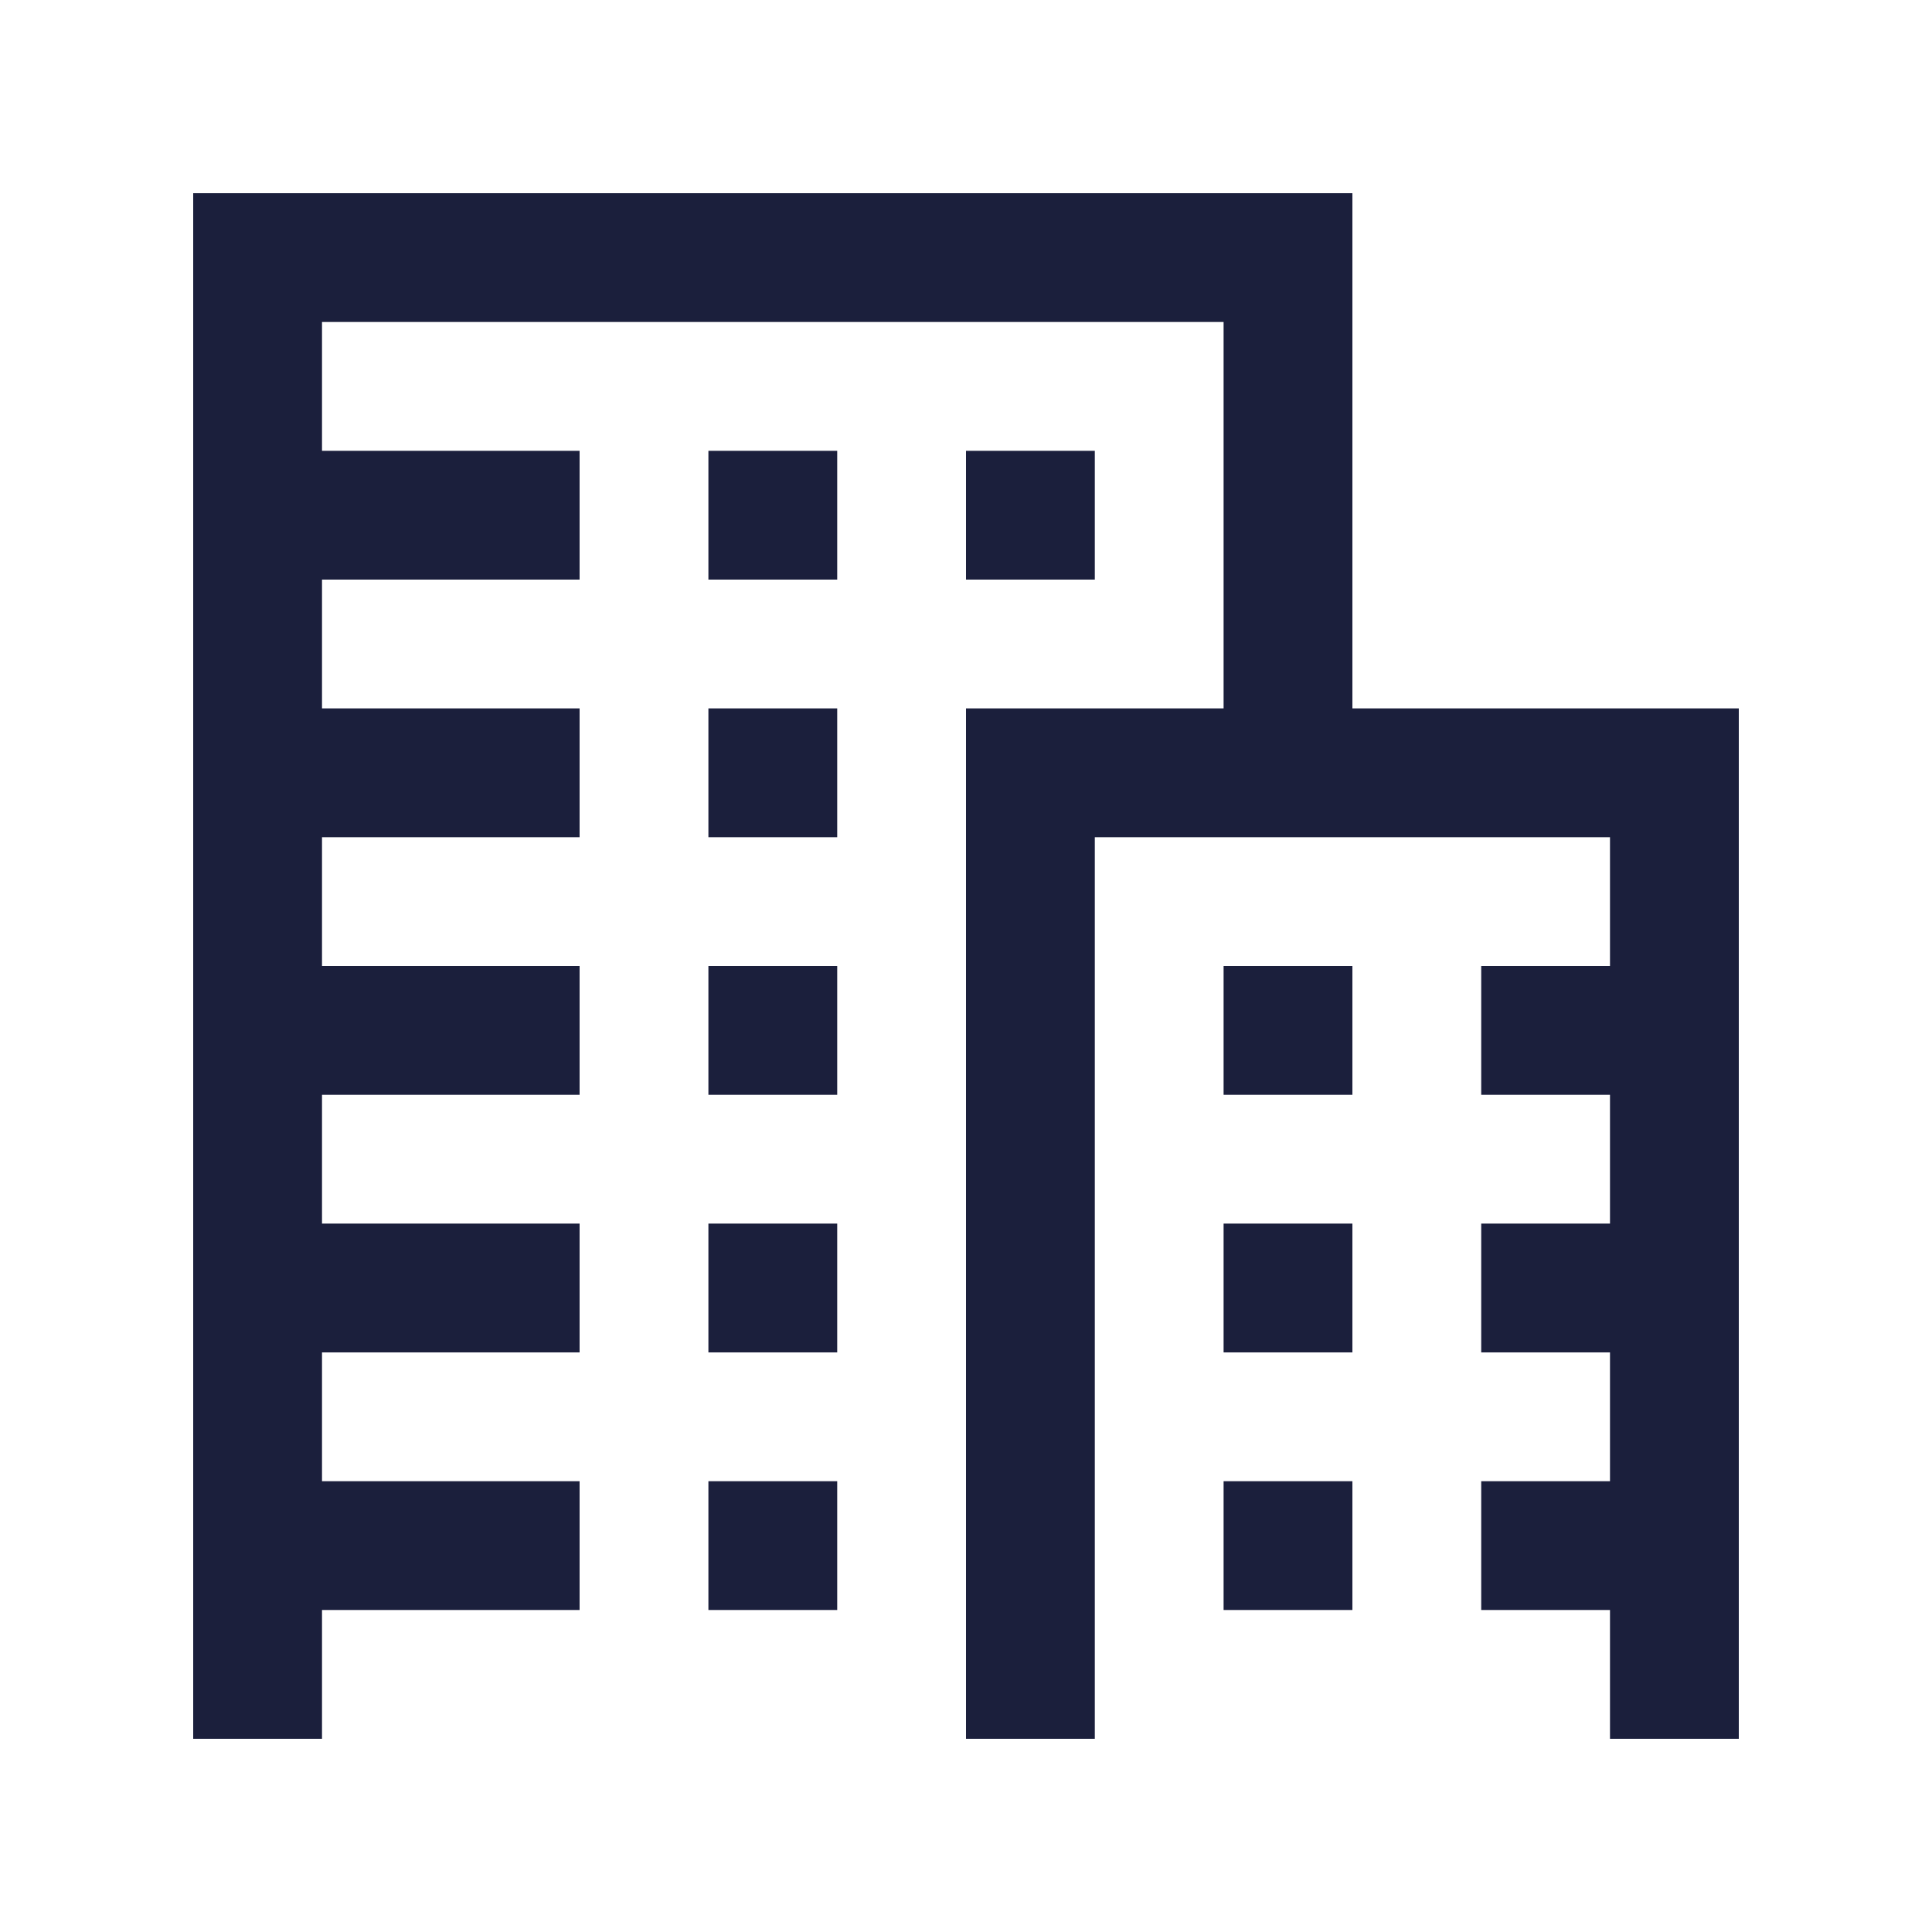 <svg xmlns="http://www.w3.org/2000/svg" xmlns:xlink="http://www.w3.org/1999/xlink" id="Layer_1" x="0px" y="0px" viewBox="0 0 100 100" style="enable-background:new 0 0 100 100;" xml:space="preserve"><style type="text/css">	.st0{fill:#1B1F3C;}</style><rect x="36.667" y="76.667" class="st0" width="6.667" height="6.666"></rect><rect x="36.667" y="63.333" class="st0" width="6.667" height="6.667"></rect><rect x="36.667" y="50" class="st0" width="6.667" height="6.667"></rect><rect x="36.667" y="36.666" class="st0" width="6.667" height="6.668"></rect><rect x="36.667" y="23.334" class="st0" width="6.667" height="6.666"></rect><rect x="50" y="23.334" class="st0" width="6.667" height="6.666"></rect><rect x="63.333" y="50" class="st0" width="6.667" height="6.667"></rect><rect x="63.333" y="63.333" class="st0" width="6.667" height="6.667"></rect><rect x="63.333" y="76.667" class="st0" width="6.667" height="6.666"></rect><polygon class="st0" points="70,36.666 70,10 10,10 10,90 16.667,90 16.667,83.333 30,83.333 30,76.667 16.667,76.667 16.667,70   30,70 30,63.333 16.667,63.333 16.667,56.667 30,56.667 30,50 16.667,50 16.667,43.334 30,43.334 30,36.666 16.667,36.666   16.667,30 30,30 30,23.334 16.667,23.334 16.667,16.666 63.333,16.666 63.333,36.666 50,36.666 50,90 56.667,90 56.667,43.334   83.333,43.334 83.333,50 76.667,50 76.667,56.667 83.333,56.667 83.333,63.333 76.667,63.333 76.667,70 83.333,70 83.333,76.667   76.667,76.667 76.667,83.333 83.333,83.333 83.333,90 90,90 90,36.666 "></polygon></svg>